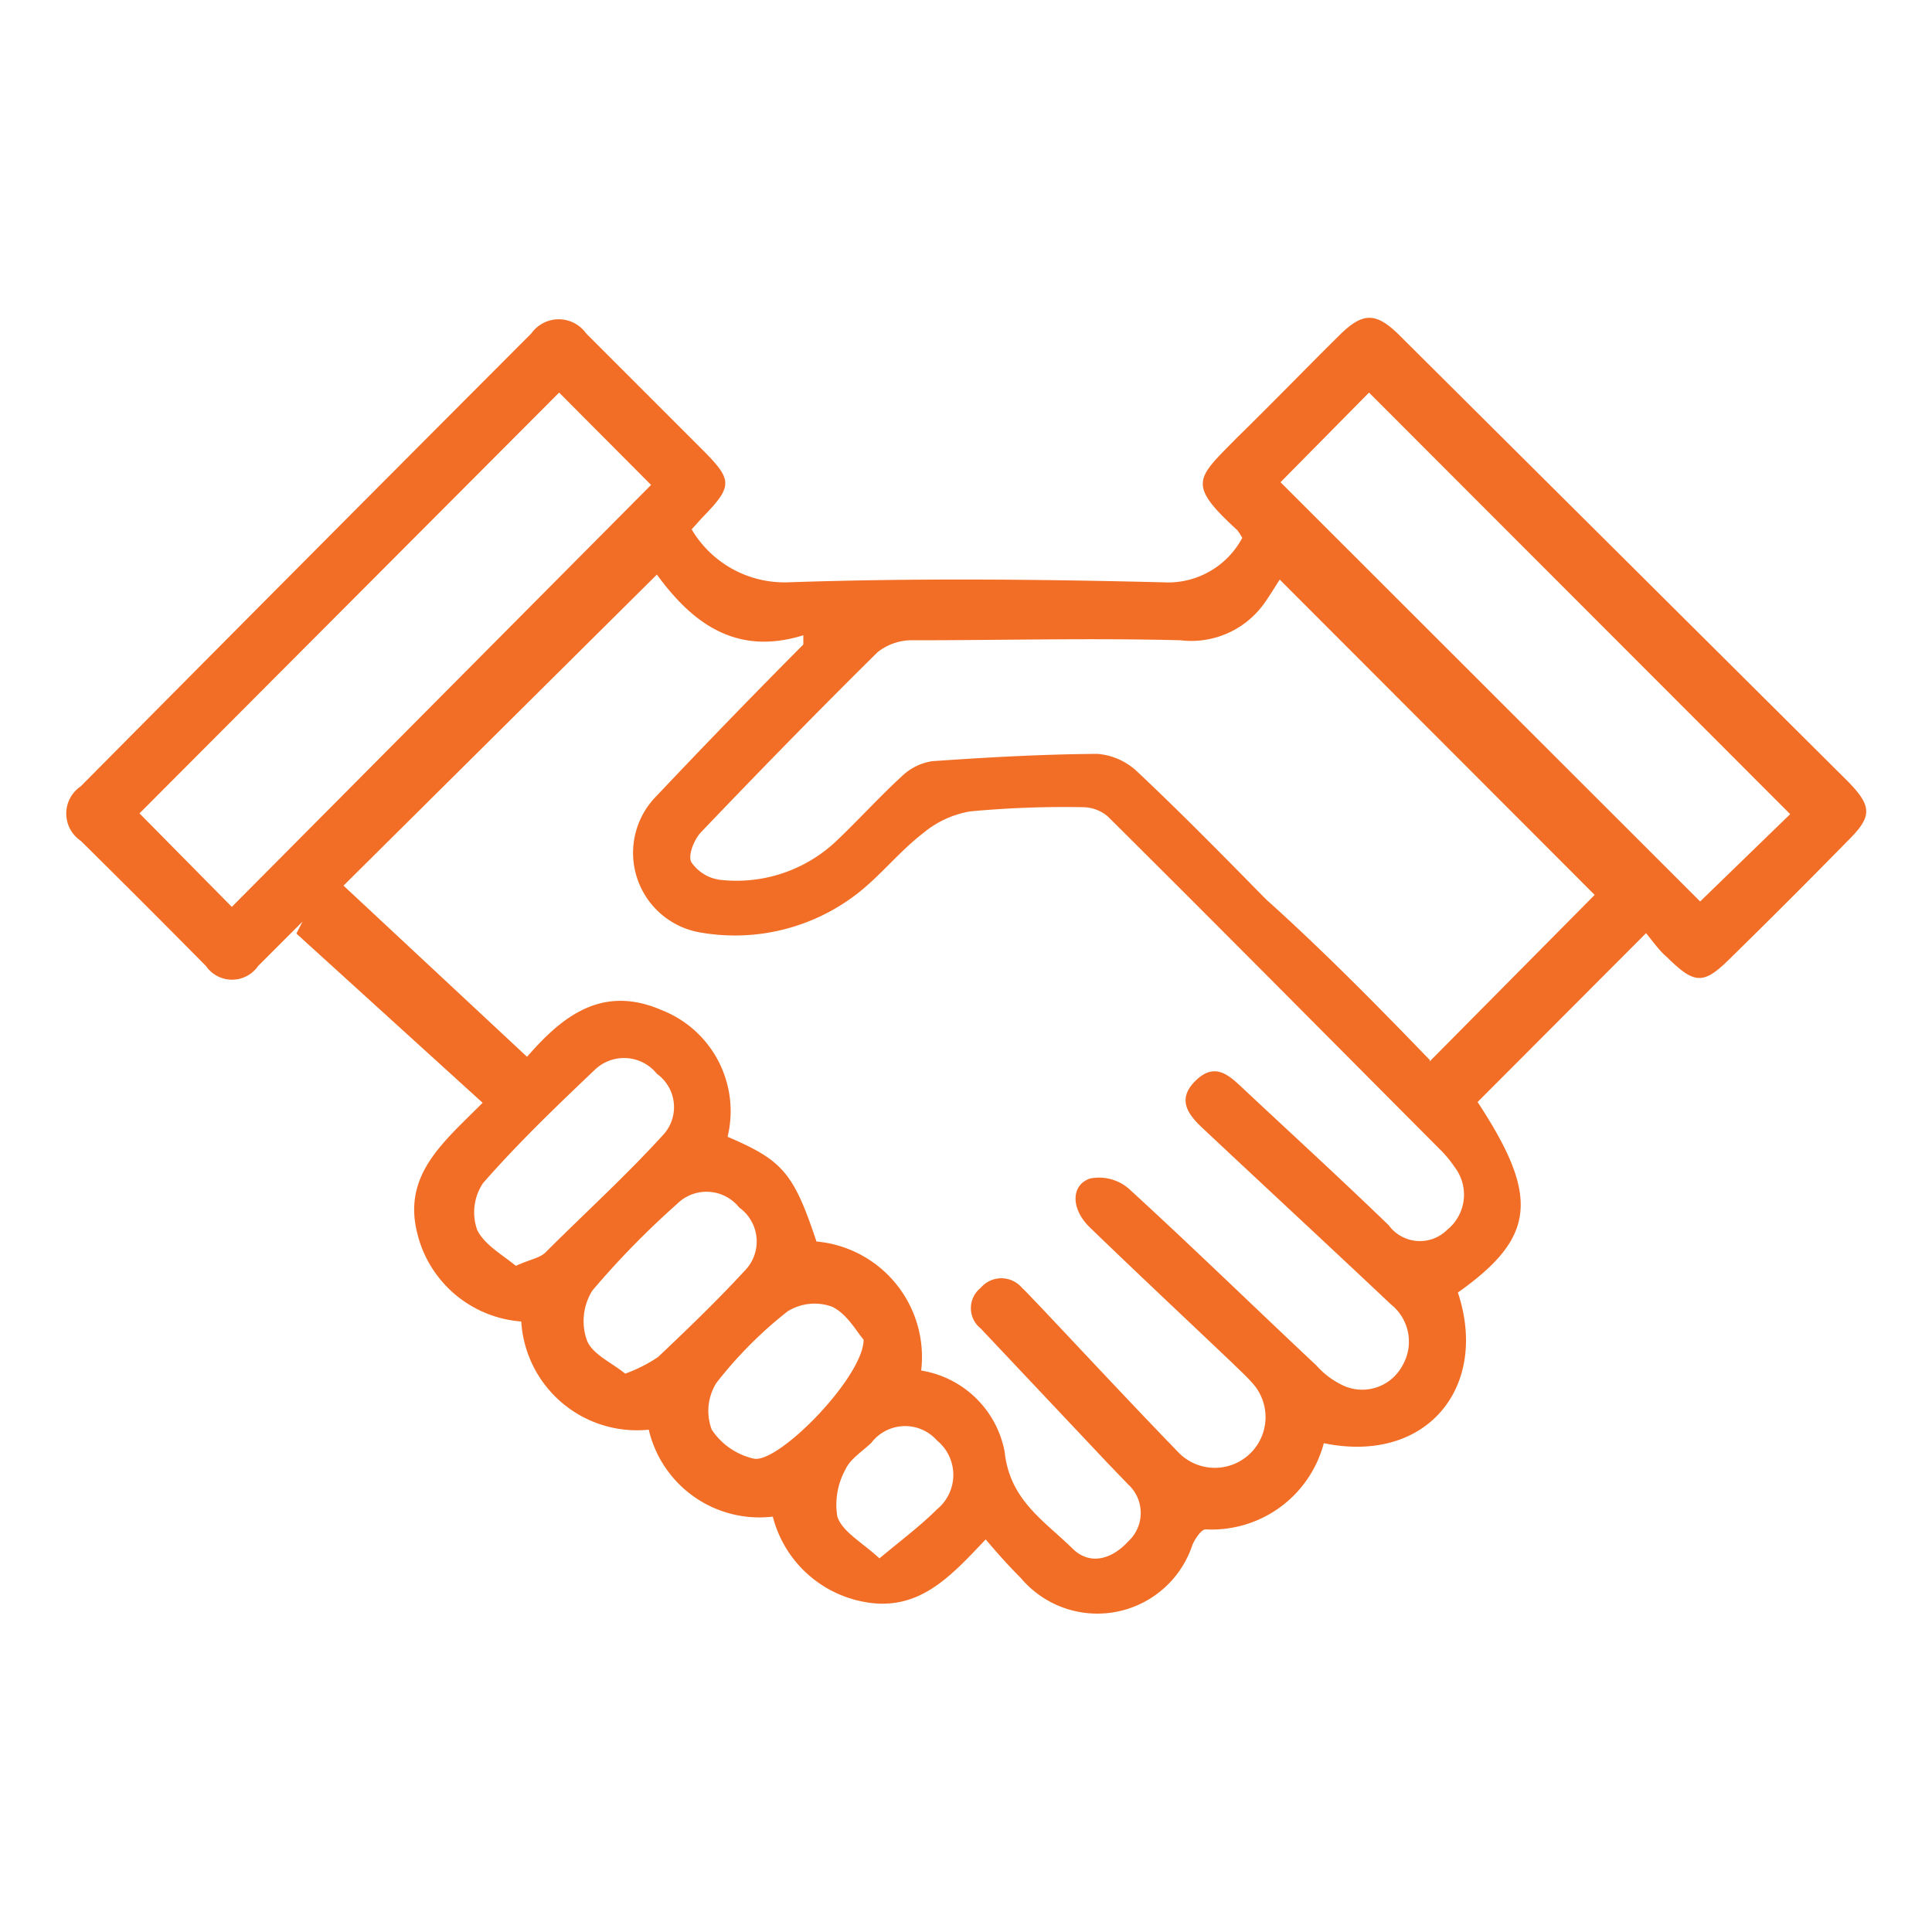 <svg xmlns="http://www.w3.org/2000/svg" width="50" height="50" viewBox="0 0 50 50"><title>partners</title><path d="M42.6,24.15l-4.36,4.37c1.61,2.45,1.51,3.5-.51,4.93.81,2.44-.8,4.45-3.47,3.9a3,3,0,0,1-3.06,2.23c-.11,0-.27.24-.34.4a2.59,2.59,0,0,1-4.44.86c-.3-.3-.58-.61-.91-1-.86.9-1.66,1.82-3,1.64A3,3,0,0,1,20,39.25,2.94,2.94,0,0,1,16.79,37a3,3,0,0,1-3.3-2.8,3,3,0,0,1-2.7-2.32c-.36-1.5.71-2.34,1.7-3.34L7.67,24.16l.16-.31L6.68,25a.82.82,0,0,1-1.35,0q-1.61-1.63-3.24-3.24a.85.85,0,0,1,0-1.41Q7.91,14.48,13.75,8.63a.87.87,0,0,1,1.42,0l3,3c.8.8.8.95,0,1.77l-.27.3a2.79,2.79,0,0,0,2.5,1.37c3.23-.11,6.46-.08,9.69,0a2.18,2.18,0,0,0,2.06-1.15,1.74,1.74,0,0,0-.13-.2c-1.32-1.21-1.05-1.33,0-2.4.9-.88,1.77-1.78,2.66-2.66.59-.58.93-.58,1.52,0L47.81,20.21c.65.66.65.92,0,1.56q-1.5,1.53-3,3c-.72.72-.94.72-1.67,0C42.94,24.6,42.78,24.37,42.6,24.15ZM23.84,35.47A2.62,2.62,0,0,1,26,37.57c.13,1.24,1,1.77,1.74,2.49.47.48,1.05.28,1.46-.17a1,1,0,0,0,0-1.47l-.52-.54-3.3-3.5a.67.67,0,0,1,0-1.05.7.7,0,0,1,1.07,0c.15.14.28.29.42.43,1.2,1.27,2.4,2.56,3.62,3.82a1.31,1.31,0,1,0,1.9-1.81c-.15-.17-.32-.32-.48-.48-1.23-1.17-2.48-2.34-3.7-3.52-.5-.48-.5-1.1,0-1.27a1.18,1.18,0,0,1,1,.26c1.64,1.5,3.24,3.06,4.86,4.58a2.13,2.13,0,0,0,.72.53,1.18,1.18,0,0,0,1.5-.52A1.23,1.23,0,0,0,36,33.76c-1.6-1.51-3.21-3-4.83-4.52-.39-.36-.74-.76-.24-1.26s.86-.17,1.23.18c1.26,1.18,2.54,2.35,3.78,3.55a1,1,0,0,0,1.51.12,1.17,1.17,0,0,0,.2-1.62,3.12,3.12,0,0,0-.33-.41c-2.88-2.89-5.75-5.79-8.65-8.67a1,1,0,0,0-.65-.24A26,26,0,0,0,25.1,21a2.58,2.58,0,0,0-1.22.57c-.61.47-1.1,1.1-1.71,1.57a5.17,5.17,0,0,1-4,1A2.09,2.09,0,0,1,17,20.59q1.89-2,3.79-3.91v-.24C19,17,17.87,16.06,17,14.87L8.89,22.92l4.75,4.43c.87-1,1.91-1.89,3.48-1.21a2.81,2.81,0,0,1,1.71,3.28c1.43.61,1.71.94,2.3,2.71A3,3,0,0,1,23.84,35.47Zm13.16-8,4.27-4.31L33.12,15c-.1.15-.23.37-.37.57a2.32,2.32,0,0,1-2.2,1c-2.3-.06-4.6,0-6.91,0a1.43,1.43,0,0,0-.93.31c-1.55,1.53-3.07,3.09-4.57,4.66-.18.19-.34.6-.25.77a1.06,1.06,0,0,0,.75.46,3.76,3.76,0,0,0,3-1c.58-.55,1.12-1.15,1.71-1.69a1.44,1.44,0,0,1,.77-.38c1.42-.1,2.85-.18,4.28-.19a1.7,1.7,0,0,1,1,.43c1.15,1.08,2.25,2.2,3.36,3.33C34.23,24.59,35.62,26,37,27.43Zm-31-4L16.85,12.55l-2.38-2.39L3.61,21.05ZM33.14,12.48,44,23.33l2.33-2.26L35.43,10.16ZM13.35,32.76c.37-.17.62-.2.77-.35,1-1,2.1-2,3.07-3.07A1.06,1.06,0,0,0,17,27.79a1.09,1.09,0,0,0-1.6-.11c-1,.95-2,1.91-2.9,2.94a1.36,1.36,0,0,0-.15,1.21C12.54,32.22,13,32.47,13.35,32.76Zm2.83,2.79a3.85,3.85,0,0,0,.85-.43c.76-.72,1.52-1.45,2.23-2.22a1.08,1.08,0,0,0-.13-1.65,1.08,1.08,0,0,0-1.61-.09,22,22,0,0,0-2.19,2.24,1.49,1.49,0,0,0-.14,1.29C15.33,35.05,15.84,35.27,16.18,35.55Zm6.17-.88c-.17-.19-.42-.66-.81-.85a1.32,1.32,0,0,0-1.16.12,10.74,10.74,0,0,0-1.84,1.85A1.37,1.37,0,0,0,18.42,37a1.78,1.78,0,0,0,1.09.75C20.15,37.88,22.35,35.63,22.35,34.67Zm.41,5.66c.59-.49,1.07-.85,1.49-1.27a1.15,1.15,0,0,0,0-1.78,1.1,1.1,0,0,0-1.7.06c-.23.22-.55.42-.67.69a1.89,1.89,0,0,0-.21,1.22C21.8,39.64,22.29,39.9,22.76,40.33Z" style="fill: #f26e26"></path></svg>